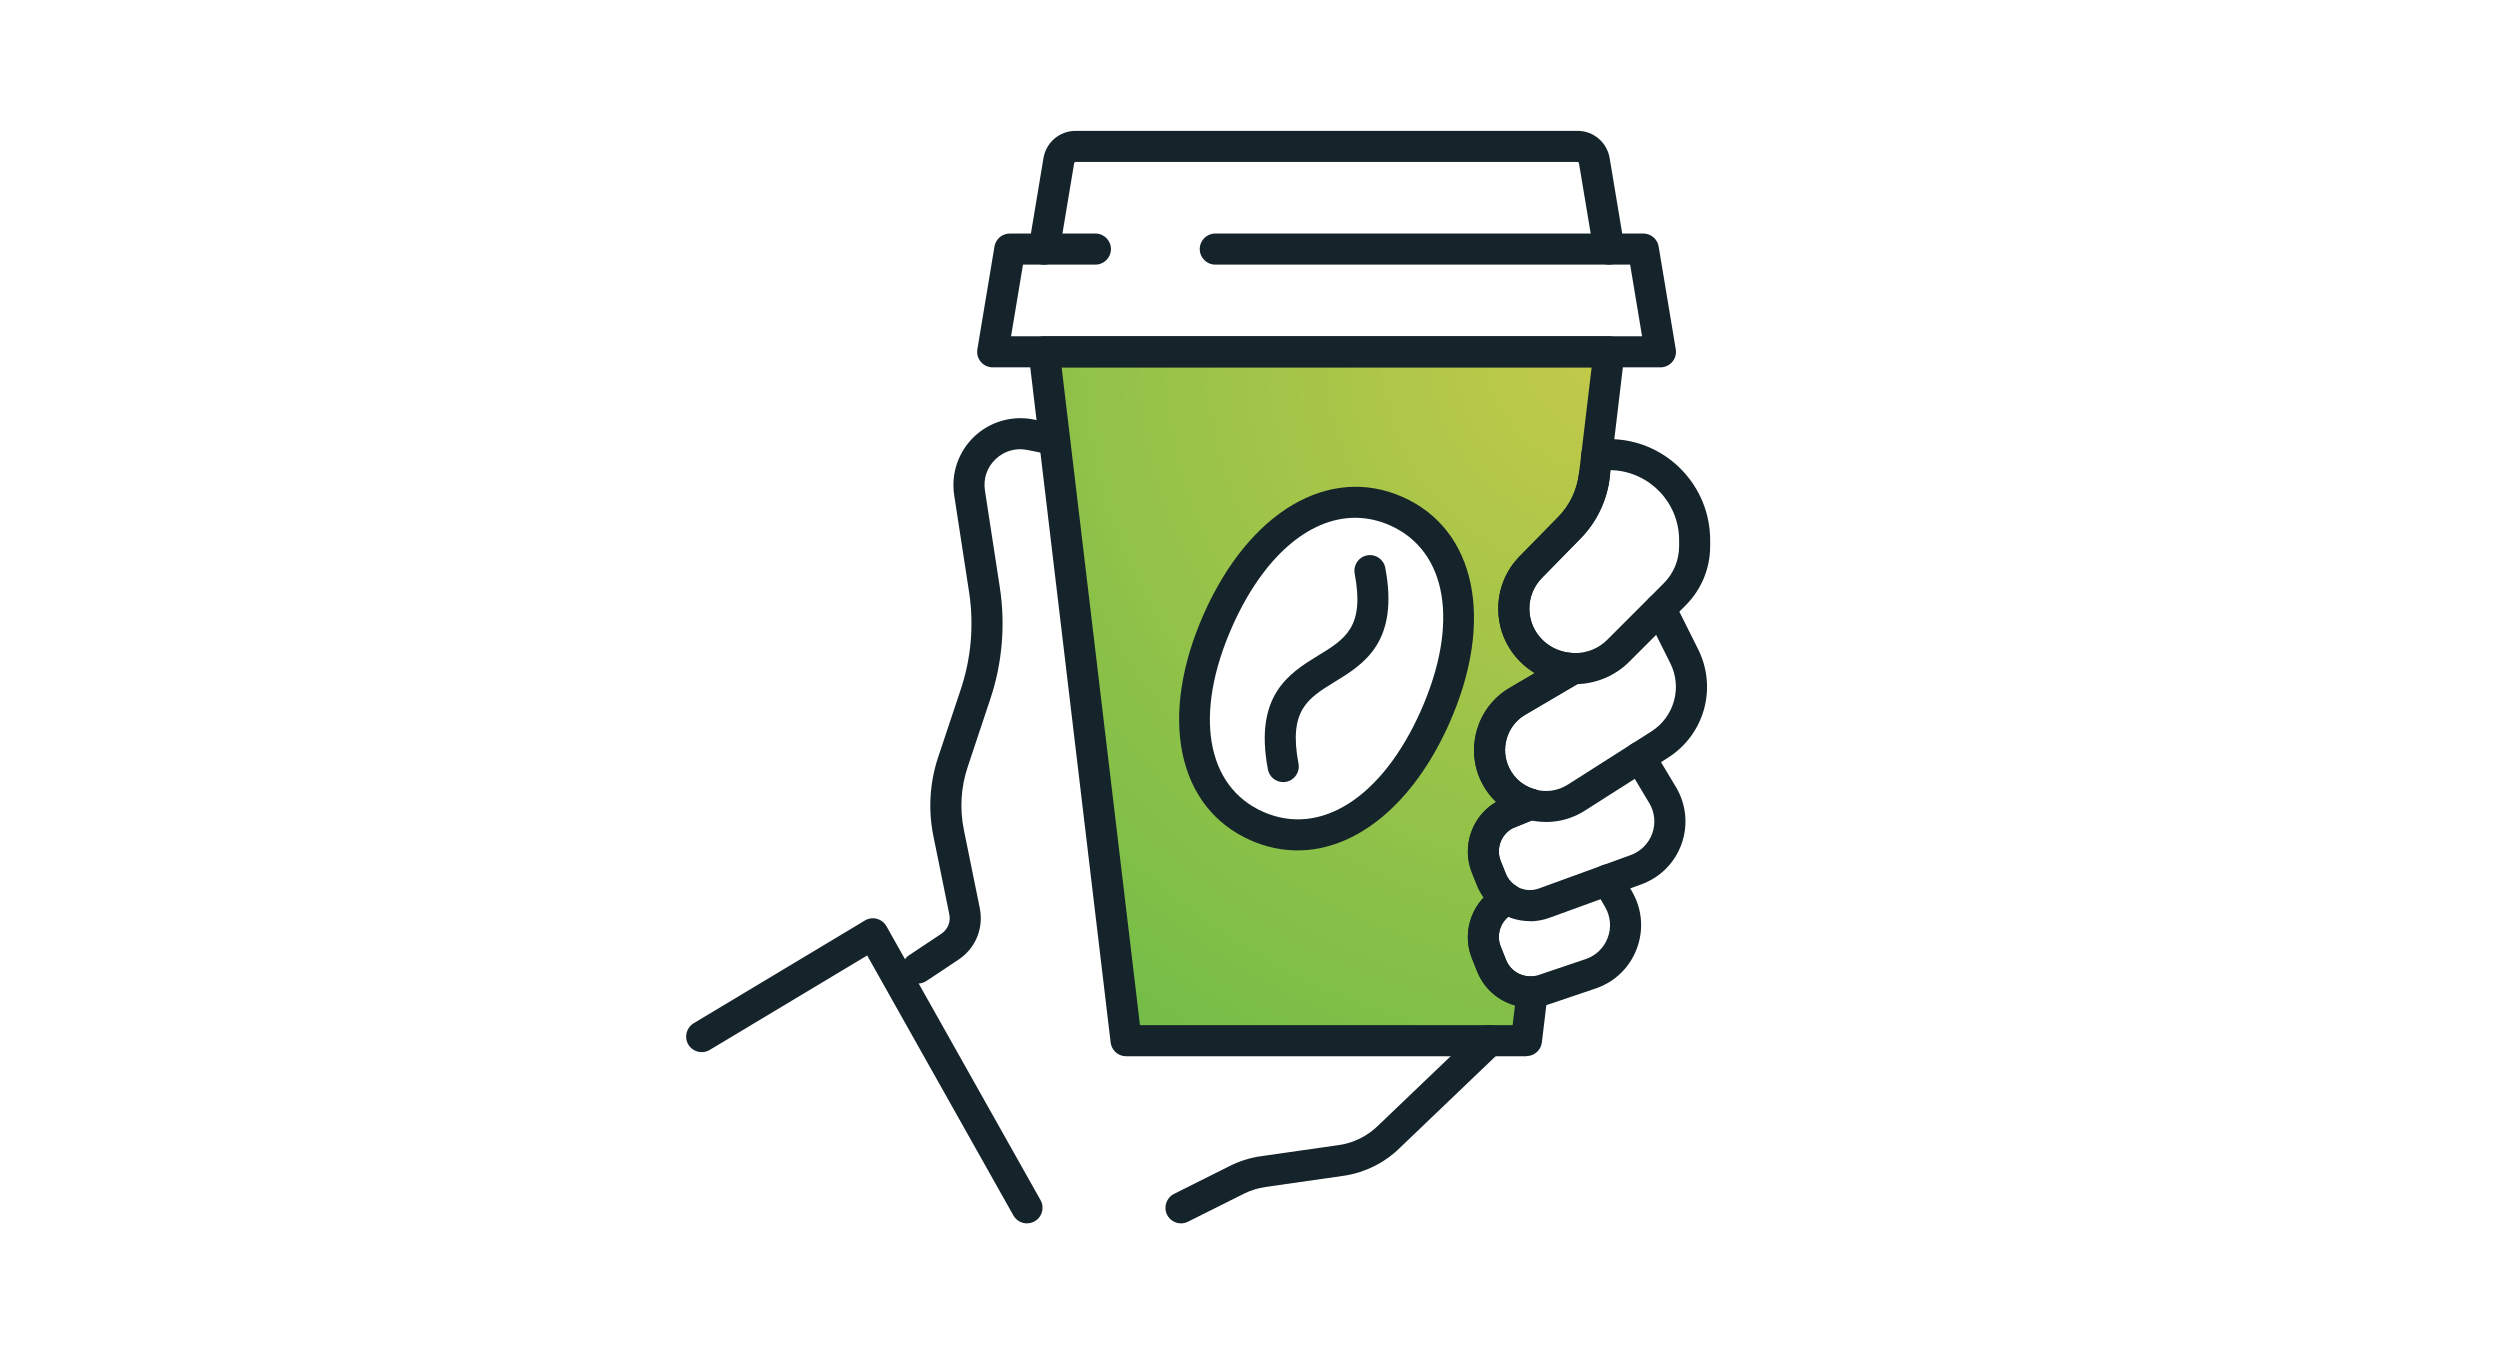<?xml version="1.0" encoding="UTF-8"?>
<svg xmlns="http://www.w3.org/2000/svg" xmlns:xlink="http://www.w3.org/1999/xlink" id="Layer_2" data-name="Layer 2" viewBox="0 0 482.29 259.55">
  <defs>
    <style>
      .cls-1 {
        fill: none;
      }

      .cls-1, .cls-2, .cls-3 {
        stroke-width: 0px;
      }

      .cls-2 {
        fill: url(#radial-gradient);
      }

      .cls-3 {
        fill: #15242b;
      }
    </style>
    <radialGradient id="radial-gradient" cx="310.59" cy="67.34" fx="310.59" fy="67.34" r="229.97" gradientUnits="userSpaceOnUse">
      <stop offset="0" stop-color="#c4ca49"></stop>
      <stop offset="1" stop-color="#50b748"></stop>
    </radialGradient>
  </defs>
  <g id="Layer_1-2" data-name="Layer 1">
    <g>
      <rect class="cls-1" width="482.29" height="259.55"></rect>
      <g>
        <path class="cls-2" d="m201.42,67.87l15.82,132.89h77.23l1.13-9.41c-3.34.16-6.53-1.79-7.83-5.03l-1.04-2.6c-1.55-3.88.13-8.29,3.86-10.16l.28-.11h.01c-1.39-.88-2.53-2.17-3.18-3.81l-.98-2.44c-1.55-3.88.13-8.29,3.86-10.16l4.66-1.9h0c-2.82-.81-5.32-2.74-6.76-5.6-2.54-5.09-.74-11.28,4.14-14.21l10.43-6.13.03-.26c-2.75-.16-5.45-1.24-7.55-3.28h-.01c-4.61-4.46-4.67-11.83-.14-16.36l7.39-7.54c2.63-2.68,4.3-6.15,4.76-9.87l.47-3.95,2.39-20.08h-108.99Zm75.46,70.39c-8.29,18.72-22.06,26.56-34.41,21.09-12.35-5.47-15.8-20.94-7.51-39.65s22.06-26.56,34.41-21.09c12.35,5.47,15.8,20.94,7.51,39.65Z"></path>
        <path class="cls-3" d="m294.47,203.77h-77.23c-1.52,0-2.8-1.14-2.98-2.65l-15.82-132.89c-.1-.85.17-1.71.74-2.35.57-.64,1.39-1.01,2.24-1.01h108.99c.86,0,1.67.37,2.24,1.01.57.64.84,1.5.74,2.35l-2.86,24.03c-.54,4.37-2.53,8.48-5.6,11.61l-7.39,7.54c-1.64,1.64-2.52,3.79-2.5,6.08.02,2.29.94,4.42,2.58,6.01,1.51,1.46,3.51,2.33,5.65,2.45.83.05,1.59.43,2.12,1.07s.78,1.46.68,2.28l-.03.26c-.11.93-.65,1.76-1.46,2.23l-10.43,6.13c-3.49,2.09-4.81,6.62-2.97,10.28,1,2,2.74,3.44,4.89,4.05,1.27.36,2.15,1.5,2.18,2.82.03,1.26-.74,2.4-1.9,2.86l-4.51,1.83c-2.26,1.19-3.28,3.94-2.33,6.32l.98,2.44c.39.98,1.08,1.81,1.99,2.38,1.06.67,1.6,1.92,1.34,3.15-.22,1.06-.99,1.91-2,2.24h-.01c-2.24,1.2-3.25,3.94-2.3,6.3l1.04,2.6c.79,1.99,2.78,3.24,4.91,3.15.87-.04,1.74.31,2.34.95.6.65.89,1.53.78,2.4l-1.13,9.41c-.18,1.51-1.46,2.64-2.98,2.64Zm-74.57-6h71.91l.46-3.8c-3.25-.91-5.98-3.28-7.28-6.53,0,0,0,0,0,0l-1.04-2.6c-1.63-4.08-.61-8.66,2.28-11.71-.52-.73-.96-1.52-1.3-2.36l-.98-2.44c-2.02-5.06.03-10.9,4.68-13.62-1.14-1.09-2.09-2.38-2.81-3.81-3.23-6.45-.91-14.41,5.28-18.12l4.99-2.93c-.94-.57-1.82-1.24-2.62-2.01-2.82-2.73-4.39-6.38-4.42-10.29-.03-3.91,1.47-7.59,4.24-10.35l7.37-7.52c2.15-2.2,3.54-5.09,3.93-8.14l2.46-20.66h-102.24l15.11,126.89Z"></path>
        <g>
          <path class="cls-3" d="m310.41,51.06c-1.44,0-2.71-1.04-2.96-2.51l-2.84-17.06c-.02-.15-.15-.25-.3-.25h-96.79c-.15,0-.27.11-.3.25l-2.84,17.06c-.27,1.63-1.82,2.74-3.45,2.47-1.63-.27-2.74-1.82-2.47-3.45l2.84-17.06c.51-3.05,3.12-5.27,6.22-5.27h96.79c3.09,0,5.71,2.21,6.22,5.27l2.84,17.06c.27,1.63-.83,3.18-2.47,3.45-.17.03-.33.04-.5.04Z"></path>
          <path class="cls-3" d="m320.32,70.87h-128.81c-.88,0-1.72-.39-2.29-1.06s-.82-1.56-.67-2.43l3.3-19.82c.24-1.45,1.49-2.51,2.96-2.51h16.51c1.66,0,3,1.34,3,3s-1.34,3-3,3h-13.97l-2.3,13.82h121.73l-2.3-13.82h-80.03c-1.66,0-3-1.34-3-3s1.34-3,3-3h82.57c1.47,0,2.72,1.06,2.96,2.51l3.3,19.82c.15.87-.1,1.76-.67,2.43s-1.41,1.06-2.29,1.06Z"></path>
        </g>
        <g>
          <path class="cls-3" d="m198.12,236.01c-1.05,0-2.07-.55-2.62-1.53l-28.21-50.16-30.38,18.23c-1.42.85-3.26.39-4.12-1.03-.85-1.42-.39-3.26,1.03-4.12l33.03-19.82c.69-.42,1.53-.54,2.31-.33.78.21,1.45.72,1.85,1.43l29.73,52.85c.81,1.44.3,3.27-1.14,4.08-.46.26-.97.39-1.47.39Z"></path>
          <g>
            <path class="cls-3" d="m177.06,189.77c-.97,0-1.92-.47-2.5-1.34-.92-1.38-.55-3.24.83-4.16l6.22-4.14c1.22-.82,1.83-2.28,1.53-3.72l-3.08-15.15c-1.02-5.04-.71-10.28.92-15.16l4.39-13.18c2-5.99,2.54-12.46,1.58-18.7l-2.87-18.68c-.64-4.16.79-8.38,3.84-11.29,3.04-2.91,7.33-4.15,11.45-3.33l2.62.53c1.62.33,2.68,1.91,2.35,3.53-.33,1.63-1.91,2.68-3.53,2.35l-2.62-.53c-2.24-.45-4.47.2-6.13,1.78s-2.4,3.78-2.05,6.04l2.87,18.68c1.11,7.18.48,14.62-1.82,21.51l-4.39,13.18c-1.29,3.88-1.55,8.06-.73,12.07l3.08,15.15c.78,3.84-.82,7.73-4.08,9.9l-6.22,4.14c-.51.34-1.09.5-1.66.5Z"></path>
            <path class="cls-3" d="m227.84,236.01c-1.1,0-2.16-.61-2.69-1.66-.74-1.48-.14-3.28,1.34-4.03l10.81-5.41c1.88-.94,3.89-1.57,5.97-1.86l15.02-2.15c2.88-.41,5.59-1.77,7.64-3.82l19.33-18.49c1.2-1.14,3.09-1.1,4.24.09,1.15,1.2,1.1,3.1-.09,4.24l-19.28,18.45c-2.92,2.92-6.84,4.88-10.99,5.47l-15.02,2.15c-1.44.21-2.83.64-4.13,1.29l-10.82,5.41c-.43.21-.89.32-1.34.32Z"></path>
            <path class="cls-3" d="m298.23,158.57c-1.24,0-2.49-.17-3.7-.5-3.78-1.05-6.96-3.66-8.72-7.17-3.23-6.45-.91-14.41,5.28-18.12l10.86-6.38c1.43-.84,3.27-.37,4.11,1.07.84,1.43.36,3.27-1.07,4.11l-10.83,6.37c-3.49,2.09-4.81,6.62-2.97,10.28,1.01,2.02,2.77,3.47,4.95,4.07,2.18.61,4.43.27,6.34-.95l16.09-10.24c4.43-2.82,6-8.49,3.65-13.18l-4.58-9.16c-.74-1.48-.14-3.28,1.34-4.03,1.48-.74,3.28-.14,4.03,1.34l4.58,9.16c3.73,7.46,1.24,16.45-5.8,20.93l-16.09,10.24c-2.25,1.43-4.84,2.17-7.46,2.17Z"></path>
            <path class="cls-3" d="m295.12,177.7c-4.38,0-8.47-2.62-10.2-6.94l-.98-2.44c-2.11-5.28.22-11.41,5.31-13.96.07-.03.14-.07.21-.09l4.66-1.9c1.53-.62,3.28.11,3.91,1.65.62,1.53-.11,3.29-1.65,3.91l-4.54,1.85c-2.26,1.19-3.28,3.94-2.33,6.32l.98,2.44c1.01,2.54,3.82,3.79,6.38,2.86l17.73-6.45c1.95-.71,3.46-2.23,4.15-4.18s.48-4.09-.59-5.86l-4.38-7.3c-.85-1.42-.39-3.26,1.03-4.12,1.42-.85,3.26-.39,4.12,1.03l4.38,7.3c1.99,3.32,2.39,7.31,1.1,10.96-1.29,3.65-4.12,6.49-7.75,7.82l-17.73,6.45c-1.26.46-2.54.68-3.81.68Z"></path>
            <path class="cls-3" d="m295.22,194.37c-4.39,0-8.52-2.64-10.24-6.93l-1.04-2.6c-2.11-5.28.22-11.41,5.31-13.96.09-.04.18-.08.27-.12l.28-.11c1.55-.59,3.28.19,3.87,1.73.59,1.55-.19,3.28-1.73,3.87l-.13.05c-2.24,1.19-3.25,3.93-2.3,6.3l1.04,2.6c.99,2.48,3.75,3.75,6.28,2.89l9.08-3.07c1.96-.66,3.51-2.15,4.24-4.09.74-1.94.57-4.08-.46-5.88l-2.18-3.82c-.82-1.44-.32-3.27,1.12-4.09s3.27-.32,4.09,1.12l2.18,3.82c1.92,3.36,2.23,7.36.85,10.98-1.37,3.62-4.26,6.4-7.93,7.64l-9.08,3.07c-1.17.4-2.36.58-3.53.58Z"></path>
          </g>
        </g>
        <path class="cls-3" d="m303.8,131.99c-3.74,0-7.47-1.38-10.34-4.16-2.82-2.72-4.39-6.37-4.43-10.28-.03-3.91,1.47-7.59,4.24-10.35l7.37-7.52c2.17-2.22,3.57-5.14,3.94-8.22.09-.74.44-1.38.94-1.85-.26-.39-.44-.86-.49-1.36-.17-1.65,1.03-3.12,2.68-3.29l1.48-.15c.89-.09,1.6-.12,2.29-.08,10.34.56,18.44,9.12,18.44,19.48v1.13c0,4.33-1.69,8.4-4.75,11.46l-10.86,10.86c-2.88,2.88-6.7,4.33-10.52,4.33Zm6.56-41.27c.17.44.24.93.18,1.44-.52,4.39-2.52,8.55-5.61,11.71l-7.39,7.54c-1.64,1.64-2.52,3.79-2.5,6.08.02,2.29.94,4.42,2.58,6.01,3.47,3.36,9.05,3.32,12.46-.09l10.86-10.86c1.93-1.93,2.99-4.49,2.99-7.22v-1.13c0-7.18-5.61-13.1-12.77-13.49-.23-.01-.49-.01-.8.01Z"></path>
        <path class="cls-3" d="m250.32,164.06c-3.03,0-6.07-.64-9.07-1.96-14.18-6.28-17.81-23.8-9.04-43.61,8.77-19.81,24.2-28.89,38.37-22.62,14.18,6.28,17.81,23.81,9.04,43.61-6.92,15.63-17.98,24.58-29.3,24.58Zm11.12-64.17c-8.96,0-17.79,7.6-23.74,21.02-7.43,16.78-5.08,30.8,5.98,35.7,11.07,4.9,23.02-2.78,30.45-19.56,7.43-16.78,5.08-30.79-5.98-35.7-2.22-.98-4.47-1.46-6.71-1.46Z"></path>
        <path class="cls-3" d="m247.54,150.88c-1.41,0-2.67-1-2.94-2.44-2.72-14.37,4.19-18.61,9.75-22.01,5.19-3.18,8.94-5.48,6.99-15.78-.31-1.63.76-3.2,2.39-3.51,1.63-.31,3.2.76,3.51,2.39,2.72,14.37-4.19,18.61-9.75,22.01-5.19,3.18-8.94,5.48-6.99,15.78.31,1.63-.76,3.2-2.39,3.51-.19.04-.38.05-.56.05Z"></path>
      </g>
    </g>
  </g>
</svg>
